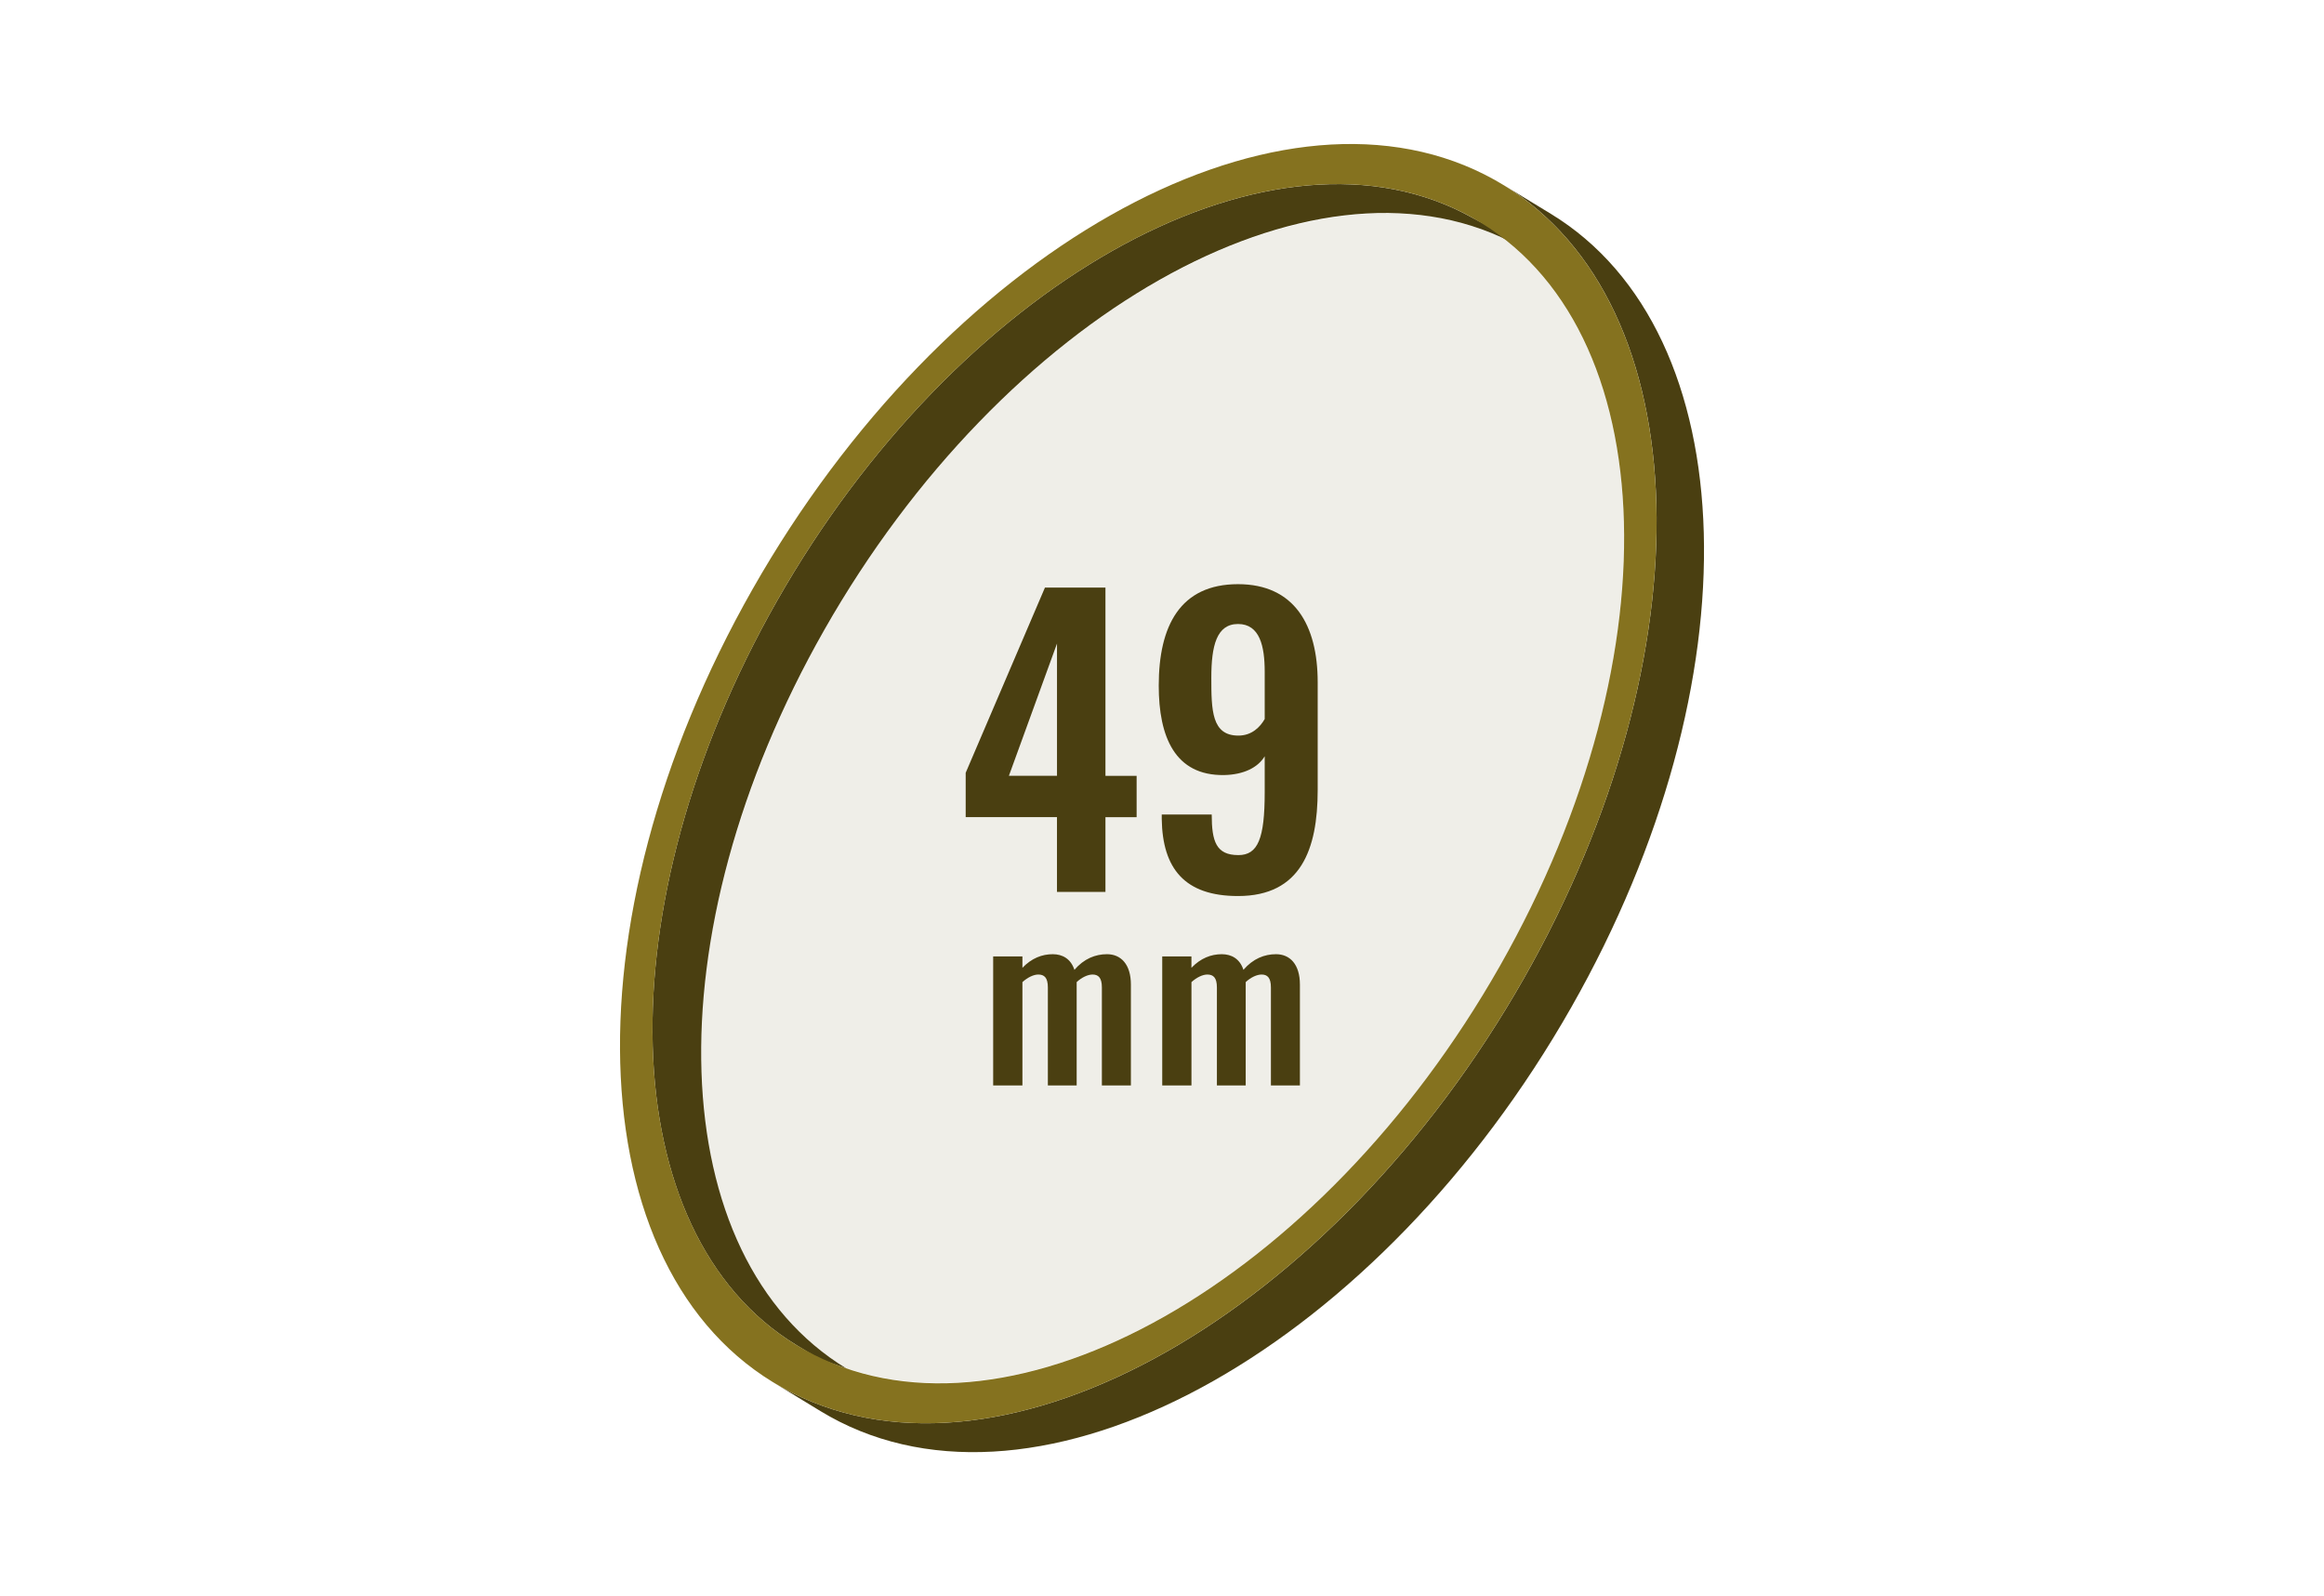 <?xml version="1.0" encoding="UTF-8"?>
<svg id="_アイコン" data-name="アイコン" xmlns="http://www.w3.org/2000/svg" viewBox="0 0 99 68">
  <g>
    <path d="M59.815,9.1c.13.008.26.017.389.029.165.015.328.035.491.057.125.016.252.032.376.052.166.027.329.061.492.1.119.024.239.047.357.075.168.041.333.089.5.137.11.031.22.059.329.094.182.059.36.127.539.194.088.034.179.063.266.1.165.067.325.145.486.221,6.836,5.283,6.932,18.543-.15,31-7.521,13.231-20.323,20.61-28.833,16.729-.147-.111-.307-.2-.448-.323-.022-.019-.045-.036-.067-.054-.41-.352-.794-.733-1.148-1.141-.015-.018-.033-.035-.048-.053-.36-.419-.69-.862-.988-1.327l-.036-.052c-.297-.469-.564-.955-.8-1.457-.019-.039-.04-.076-.058-.115-.226-.494-.427-1.001-.6-1.516-.03-.088-.062-.174-.091-.263-.168-.518-.313-1.055-.436-1.606-.03-.133-.053-.269-.08-.4-.088-.436-.16-.884-.221-1.338-.028-.208-.056-.415-.079-.626-.037-.358-.056-.728-.077-1.1-.021-.351-.042-.7-.047-1.061-.007-.423,0-.855.017-1.289.009-.249.01-.494.025-.746.033-.547.089-1.1.154-1.665.018-.158.026-.312.047-.471.095-.718.216-1.446.363-2.183.041-.2.1-.406.139-.608.118-.545.244-1.092.391-1.644.06-.223.128-.448.192-.672.149-.521.311-1.045.486-1.571.08-.241.16-.482.246-.724.178-.5.374-1.006.575-1.511.111-.279.215-.557.334-.837.3-.71.62-1.421.966-2.132.055-.112.114-.224.169-.335.37-.744.758-1.487,1.178-2.226.122-.214.249-.422.373-.632s.26-.447.394-.665.267-.423.4-.634c.119-.188.236-.378.358-.564.16-.244.324-.482.487-.721.1-.141.192-.286.29-.426.256-.365.516-.724.779-1.078l.018-.025c.27-.362.544-.717.822-1.065.092-.116.186-.227.279-.341.187-.23.375-.462.565-.687.12-.142.243-.278.364-.418.168-.192.335-.387.505-.575.138-.152.277-.3.415-.447.159-.171.317-.343.477-.51s.342-.347.514-.518c.139-.14.277-.282.417-.418.211-.2.423-.4.637-.6l.326-.3c.333-.302.669-.596,1.006-.881.059-.049.119-.095.178-.145.301-.251.604-.496.909-.733.111-.086.222-.168.333-.253.294-.223.589-.439.886-.649.112-.08.225-.16.337-.237.444-.306.89-.6,1.338-.873.059-.037.118-.07.177-.1.6-.362,1.2-.7,1.8-1,.2-.1.4-.2.6-.291.11-.052.219-.107.329-.158.289-.133.578-.258.865-.373.031-.013.062-.028.094-.04.318-.129.636-.249.954-.36.1-.037.2-.067.308-.1.214-.072.428-.144.642-.207.125-.038.25-.069.375-.1.191-.053.381-.106.57-.152.132-.032.263-.059.4-.087.181-.04.363-.08.543-.114.135-.025.269-.046.4-.067.175-.029.351-.056.525-.079.136-.017.271-.031.406-.045.171-.017.341-.033.511-.044.136-.01.271-.016.4-.022.168-.007.336-.01.5-.011h.4c.165-.012.33-.004.494.003Z" fill="#635517" isolation="isolate" opacity=".1" stroke-width="0"/>
    <path d="M36.052,58.298l-1.166-.413-.973-.591c-7.789-4.744-8.227-18.653-.821-31.681,7.636-13.434,20.72-20.844,29.225-16.551l1.033.549.985.681c-8.504-4.291-21.588,3.117-29.225,16.551-7.405,13.027-6.848,26.712.942,31.456Z" fill="#4a3f11" stroke-width="0"/>
    <path d="M34.959,60.121l-2.019-1.23c.259.158.526.306.8.444,9.073,4.58,23.032-3.325,31.179-17.657,7.9-13.9,7.434-28.737-.877-33.8l2.019,1.23c8.311,5.061,8.778,19.9.877,33.8-8.148,14.331-22.107,22.237-31.18,17.657-.274-.139-.54-.287-.799-.444Z" fill="#4a3f11" stroke-width="0"/>
    <path d="M63.242,7.435c9.073,4.58,9.823,19.911,1.676,34.243-8.147,14.332-22.106,22.237-31.179,17.657s-9.823-19.911-1.676-34.243C40.21,10.76,54.169,2.855,63.242,7.435ZM62.318,9.061c-8.5-4.293-21.589,3.117-29.225,16.551-7.636,13.434-6.933,27.8,1.571,32.1,8.504,4.3,21.588-3.112,29.225-16.551s6.933-27.8-1.571-32.1" fill="#85721f" stroke-width="0"/>
  </g>
  <g>
    <g>
      <path d="M45.027,34.812h-3.89v-1.889l3.377-7.891h2.577v8.02h1.328v1.761h-1.328v3.185h-2.065v-3.185ZM45.027,33.051v-5.634l-2.049,5.634h2.049Z" fill="#4a3f11" stroke-width="0"/>
      <path d="M49.489,34.892v-.192h2.129c0,1.152.191,1.729,1.136,1.729.833,0,1.121-.704,1.121-2.673v-1.537c-.288.48-.896.784-1.729.8-2.098.032-2.785-1.633-2.785-3.81,0-2.545.912-4.322,3.377-4.322,2.401,0,3.394,1.745,3.394,4.178v4.594c0,2.529-.721,4.514-3.394,4.514-2.272,0-3.217-1.168-3.249-3.282ZM53.875,30.634v-2.017c0-1.088-.208-2.033-1.137-2.033-.912,0-1.137.928-1.137,2.289,0,1.393.017,2.465,1.152,2.465.577,0,.929-.368,1.121-.704Z" fill="#4a3f11" stroke-width="0"/>
    </g>
    <g>
      <path d="M42.308,40.746h1.246v.485c.39-.409.836-.58,1.293-.58.418,0,.77.2.922.666.409-.475.894-.666,1.388-.666.59,0,1.018.428,1.018,1.293v4.297h-1.236v-4.173c0-.418-.152-.551-.399-.551-.2,0-.466.124-.675.323v4.401h-1.227v-4.173c0-.418-.152-.551-.409-.551-.2,0-.456.124-.675.323v4.401h-1.246v-5.495Z" fill="#4a3f11" stroke-width="0"/>
      <path d="M49.509,40.746h1.245v.485c.39-.409.837-.58,1.293-.58.418,0,.771.2.922.666.409-.475.894-.666,1.388-.666.59,0,1.018.428,1.018,1.293v4.297h-1.235v-4.173c0-.418-.152-.551-.399-.551-.2,0-.466.124-.675.323v4.401h-1.227v-4.173c0-.418-.152-.551-.409-.551-.199,0-.456.124-.675.323v4.401h-1.245v-5.495Z" fill="#4a3f11" stroke-width="0"/>
    </g>
  </g>
</svg>